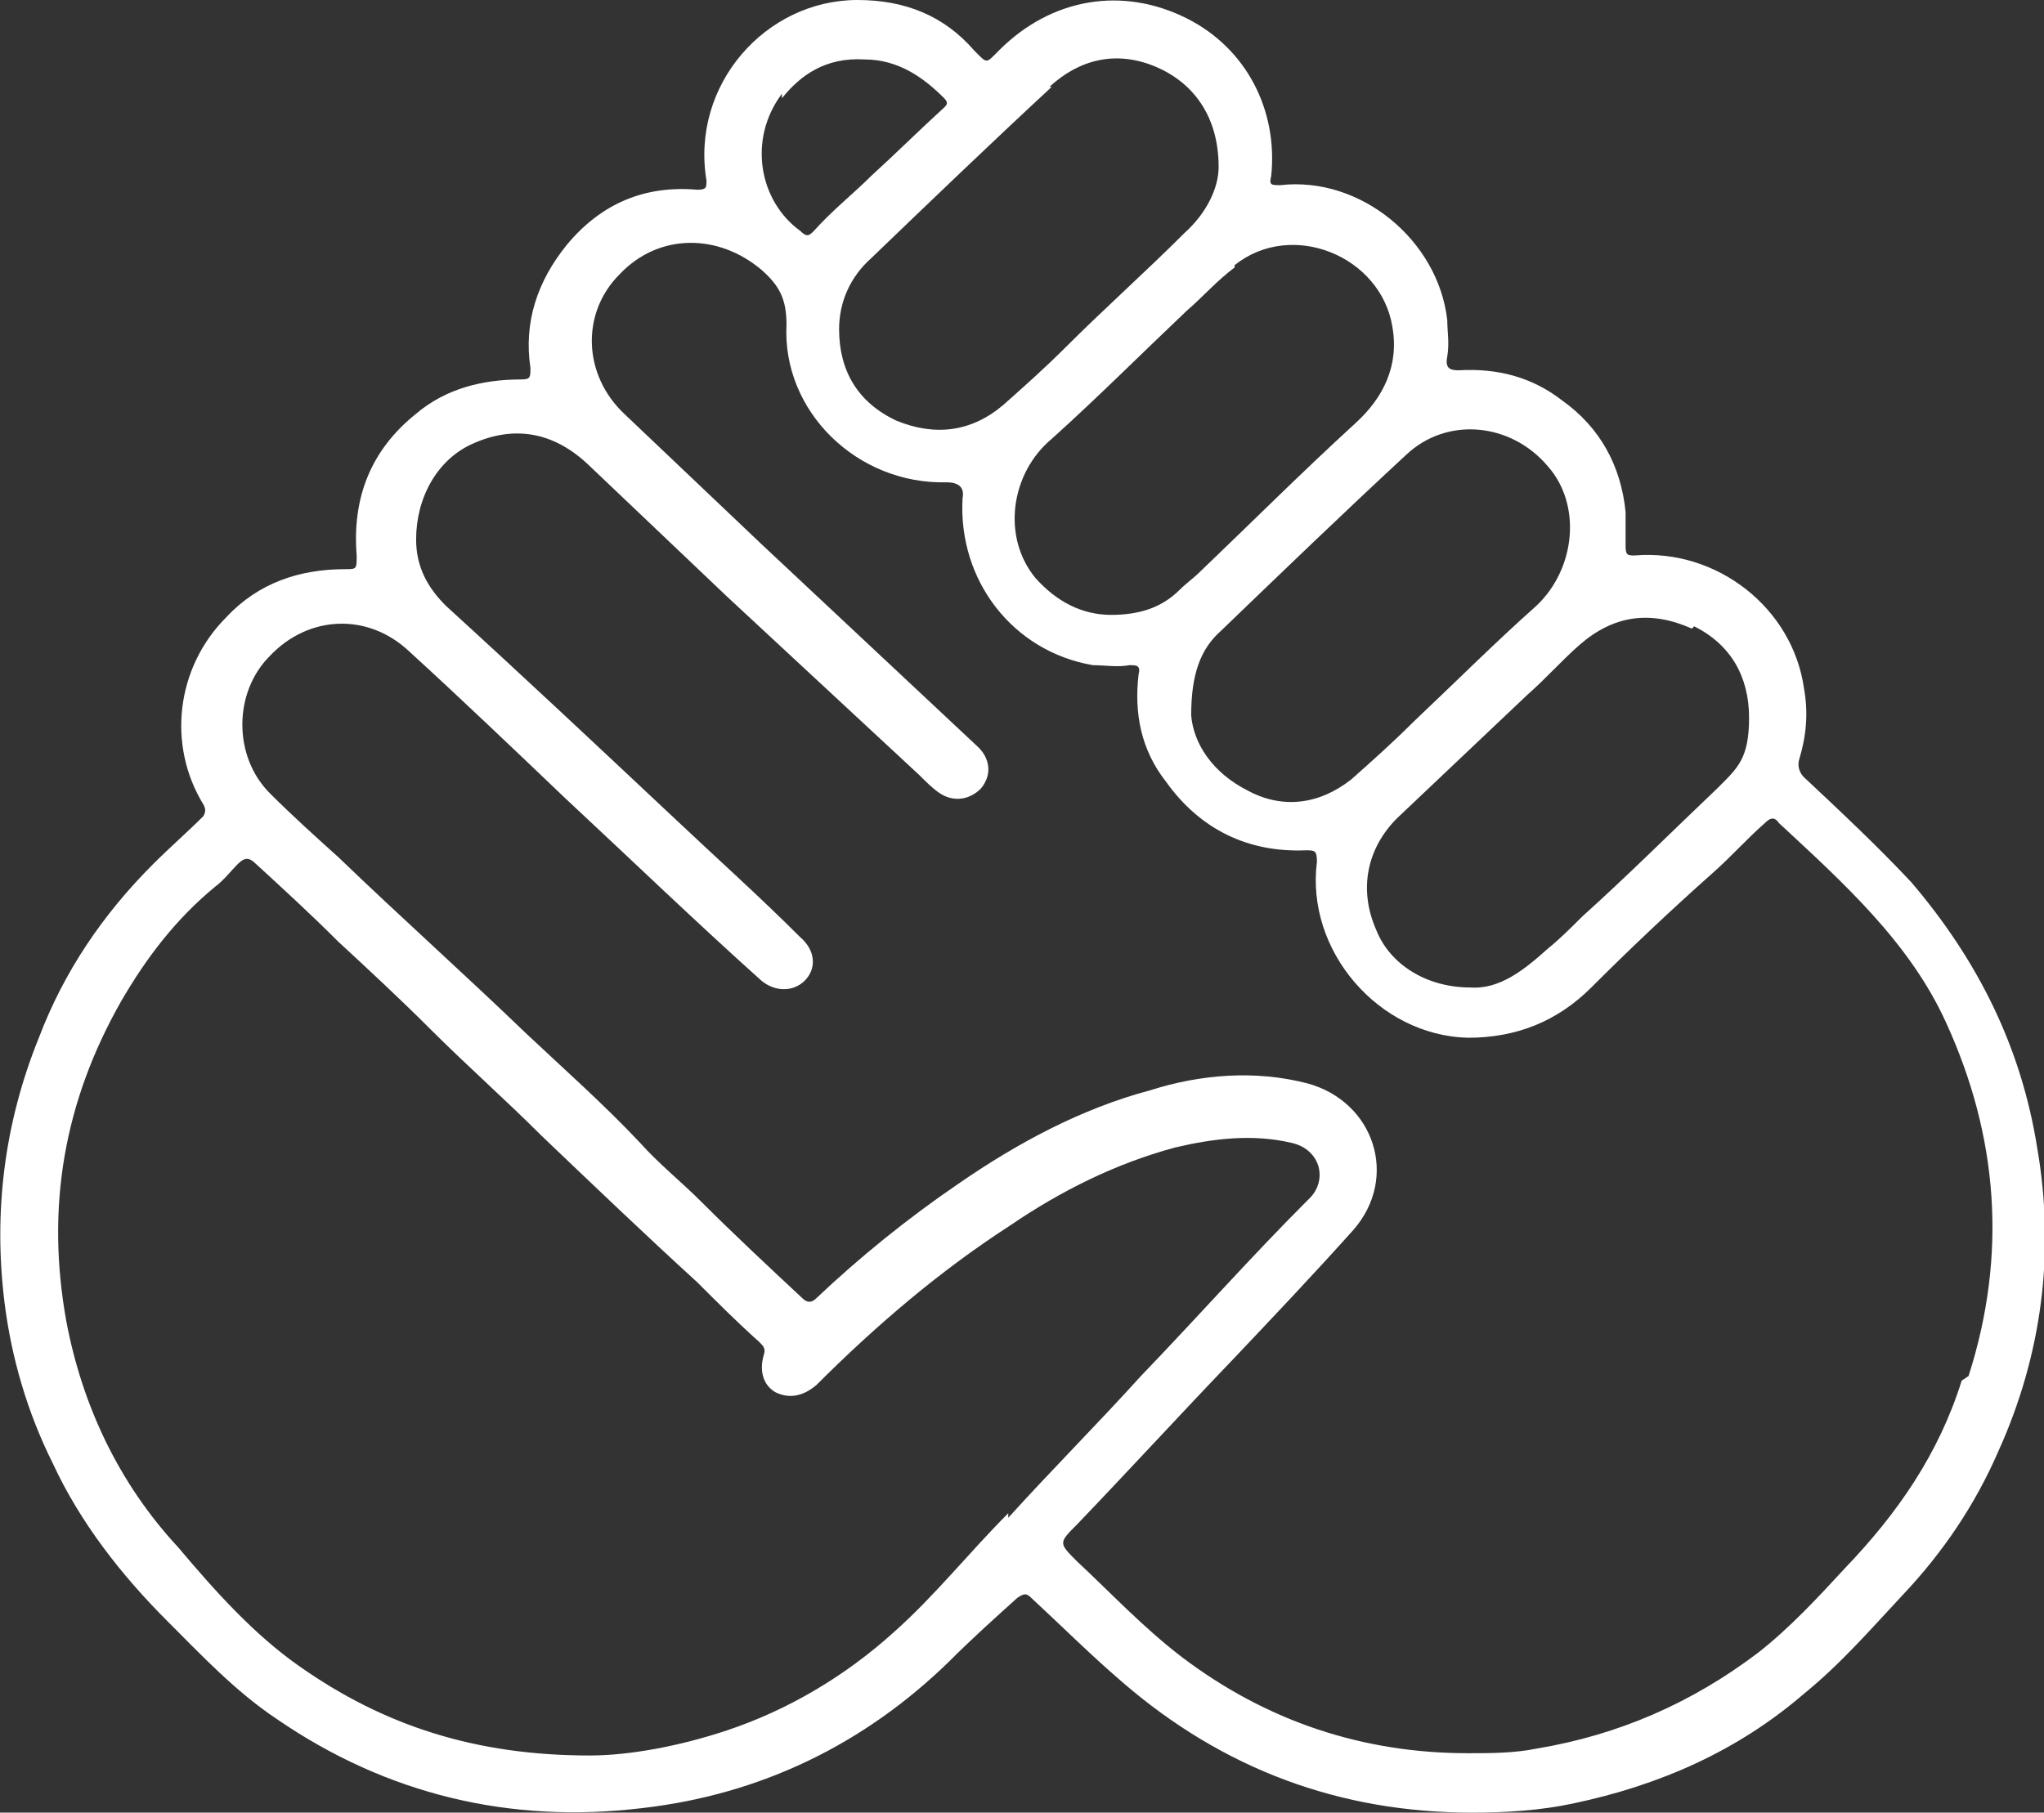 <?xml version="1.0" encoding="UTF-8"?>
<svg xmlns="http://www.w3.org/2000/svg" version="1.1" viewBox="0 0 89.4 79.3">
  <rect x="0" y="0" width="89.4" height="79.3" fill="#333333" stroke="none"/>
  <defs>
    <style>
      .cls-1 {
        fill: #fff;
      }
    </style>
  </defs>
  <!-- Generator: Adobe Illustrator 28.6.0, SVG Export Plug-In . SVG Version: 1.2.0 Build 709)  -->
  <g>
    <g id="Capa_2">
      <g id="Capa_1-2">
        <path class="cls-1" d="M83.6,38.6c-1.5-1.6-3.1-3.1-4.7-4.6-.2-.2-.3-.5-.2-.8.3-1,.4-2,.2-3.1-.5-3.5-3.8-6.1-7.4-5.8-.3,0-.4,0-.4-.4,0-.5,0-1,0-1.5-.2-2-1.1-3.7-2.8-4.9-1.3-1-2.8-1.4-4.5-1.3-.4,0-.6-.1-.5-.6.1-.6,0-1.1,0-1.6-.4-3.5-3.8-6.3-7.3-5.9-.4,0-.5,0-.4-.4.3-2.9-1.1-5.6-3.7-6.9-2.8-1.4-5.9-.9-8.2,1.4-.6.6-.5.6-1.1,0C41.3.7,39.6,0,37.5,0,33.5,0,30.2,3.7,30.9,7.9c0,.3,0,.4-.4.4-2.3-.2-4.2.6-5.7,2.4-1.3,1.6-1.9,3.4-1.6,5.4,0,.4,0,.5-.4.5-1.7,0-3.3.4-4.6,1.5-2,1.6-2.8,3.7-2.6,6.2,0,.6,0,.6-.5.6-2,0-3.8.6-5.2,2.1-2.2,2.2-2.6,5.6-1,8.2.1.2.1.3,0,.5-.7.7-1.5,1.4-2.2,2.1-2.2,2.2-3.9,4.7-5,7.6-1.5,3.7-2,7.6-1.5,11.6.3,2.4,1,4.8,2.1,7,1.2,2.6,3,4.9,5,6.9,1.5,1.5,3,3.1,4.8,4.3,4.8,3.3,10.2,4.6,16,3.9,5.2-.6,9.7-2.8,13.4-6.4,1-1,2-1.9,3-2.8.3-.2.4-.2.6,0,1.3,1.2,2.6,2.5,4,3.7,4.4,3.8,9.5,5.7,15.3,5.7,1.5,0,3-.1,4.4-.4,3.8-.8,7.2-2.3,10.1-4.8,1.6-1.3,2.9-2.8,4.3-4.3,1.8-1.9,3.2-4,4.2-6.3,1.9-4.2,2.5-8.7,1.7-13.3-.7-4.4-2.6-8.2-5.5-11.6h0ZM74.1,27.4c1.6.8,2.4,2.2,2.4,4s-.5,2.2-1.4,3.1c-2,1.9-3.9,3.8-5.9,5.6-.5.5-1,1-1.5,1.4-1,.9-2.1,1.8-3.4,1.7-1.9,0-3.5-1-4.1-2.5-.8-1.8-.4-3.6.9-4.9,1.9-1.8,3.8-3.6,5.7-5.4.8-.7,1.5-1.5,2.3-2.2,1.5-1.3,3.1-1.5,4.9-.7ZM61.5,19.9c1.8-1.7,4.6-1.4,6.2.5,1.5,1.7,1.2,4.5-.5,6.1-1.8,1.6-3.6,3.4-5.4,5.1-.9.9-1.8,1.7-2.7,2.5-1.4,1.1-3,1.3-4.5.5-1.6-.8-2.4-2.1-2.5-3.3,0-1.8.4-2.9,1.3-3.7,2.7-2.6,5.4-5.2,8.1-7.7h0ZM54,11.6c2.5-2,6.4-.4,6.9,2.7.3,1.7-.4,3.1-1.6,4.2-2.3,2.1-4.5,4.3-6.8,6.5-.3.3-.6.5-.9.8-.8.8-1.8,1.1-3,1.1-1.3,0-2.4-.6-3.3-1.6-1.5-1.8-1.1-4.6.7-6.1,2-1.8,4-3.8,5.9-5.6.7-.6,1.3-1.3,2.1-1.9ZM45.9,3.8c1.3-1.2,2.9-1.6,4.6-.9,1.7.7,2.8,2.2,2.8,4.4,0,.9-.5,2-1.5,2.9-1.7,1.7-3.5,3.3-5.2,5-.9.9-1.8,1.7-2.7,2.5-1.4,1.2-3,1.4-4.7.7-1.7-.8-2.5-2.2-2.5-4,0-1.2.5-2.3,1.4-3.1,2.6-2.5,5.2-5,7.9-7.5h0ZM34.2,4.3c.8-1,1.9-1.8,3.6-1.7,1.5,0,2.6.8,3.5,1.7.2.2.1.3,0,.4-1.1,1-2.1,2-3.2,3-.8.8-1.7,1.5-2.5,2.4-.2.2-.3.3-.6,0-1.8-1.3-2.3-4-.8-6h0ZM44.1,66.2c-1.7,1.7-3.2,3.6-5,5.2-2.1,1.9-4.6,3.4-7.3,4.3-2.1.7-4.3,1.1-6,1.1-5,0-9-1.3-12.7-3.9-2-1.4-3.7-3.3-5.3-5.2-2.6-2.8-4.2-6.2-4.9-9.9-.9-5-.1-9.6,2.4-14,1.1-1.9,2.4-3.6,4.1-5,.4-.3.7-.7,1-1,.3-.3.5-.3.8,0,1.2,1.1,2.4,2.2,3.6,3.4,1.3,1.2,2.7,2.5,4,3.8,1.6,1.6,3.3,3.1,4.9,4.7,2.2,2.1,4.5,4.3,6.8,6.4.9.9,1.8,1.8,2.7,2.6.2.2.3.3.2.6-.2.7,0,1.3.5,1.6.6.3,1.2.2,1.8-.3,2.6-2.6,5.4-5,8.5-7,2.2-1.5,4.6-2.7,7.2-3.4,1.7-.4,3.4-.6,5.1-.2,1.3.3,1.6,1.7.7,2.5-2.5,2.5-4.8,5.1-7.3,7.7-1.9,2.1-3.9,4.1-5.8,6.2h0ZM85.8,60.4c-1,3.2-2.8,5.8-5.1,8.2-1.2,1.3-2.4,2.6-3.8,3.7-2.9,2.2-6.1,3.6-9.7,4.2-1,.2-2,.2-3,.2-4.6,0-8.8-1.4-12.5-4.2-1.7-1.3-3.1-2.8-4.6-4.2-.8-.8-.8-.8,0-1.6,2.3-2.4,4.5-4.8,6.8-7.2,1.8-1.9,3.6-3.8,5.3-5.7,2-2.3.9-5.6-2-6.4-2.3-.6-4.7-.4-6.9.3-3,.8-5.8,2.3-8.4,4.1-2.2,1.5-4.3,3.2-6.2,5-.2.2-.4.2-.6,0-1.5-1.4-3-2.8-4.4-4.2-.9-.9-1.9-1.7-2.7-2.6-1.6-1.7-3.3-3.2-5-4.8-2.7-2.6-5.5-5.1-8.2-7.7-1-.9-2-1.8-3-2.8-1.6-1.6-1.6-4.4,0-6,1.7-1.8,4.3-1.9,6.1-.2,2.3,2.1,4.6,4.3,6.8,6.4,2.9,2.7,5.7,5.4,8.6,8,.6.5,1.4.5,1.9,0,.5-.5.5-1.3-.2-1.9-1.8-1.8-3.7-3.5-5.5-5.2-3.3-3.1-6.6-6.2-10-9.3-.8-.8-1.3-1.7-1.3-2.9,0-1.8.9-3.5,2.5-4.2,1.8-.8,3.5-.5,5,.9,2,1.9,4.1,3.9,6.1,5.8,2.8,2.6,5.6,5.2,8.4,7.8.3.3.6.6.9.8.6.4,1.3.3,1.8-.2.5-.6.4-1.3-.1-1.8-3.2-3-6.3-5.9-9.5-8.9-2-1.9-4-3.8-6-5.7-1.8-1.7-1.9-4.4-.2-6.1,1.7-1.8,4.3-1.8,6.2-.2.8.7,1.1,1.3,1.1,2.4-.2,3.8,3.1,7,7,6.9.5,0,.8.2.7.7-.2,3.6,2.2,6.7,5.7,7.3.5,0,1.1.1,1.6,0,.3,0,.5,0,.4.4-.2,1.7.1,3.3,1.2,4.7,1.5,2.1,3.6,3.1,6.1,3,.4,0,.5,0,.5.5-.5,3.9,2.7,7.6,6.6,7.7,2.1,0,3.9-.7,5.4-2.2,1.7-1.7,3.5-3.4,5.3-5,.8-.7,1.5-1.5,2.3-2.2.2-.2.4-.3.6,0,2.8,2.6,5.7,5.2,7.3,8.7,2.3,5,2.7,10.2,1,15.5h0Z"/>
      </g>
    </g>
  </g>
</svg>